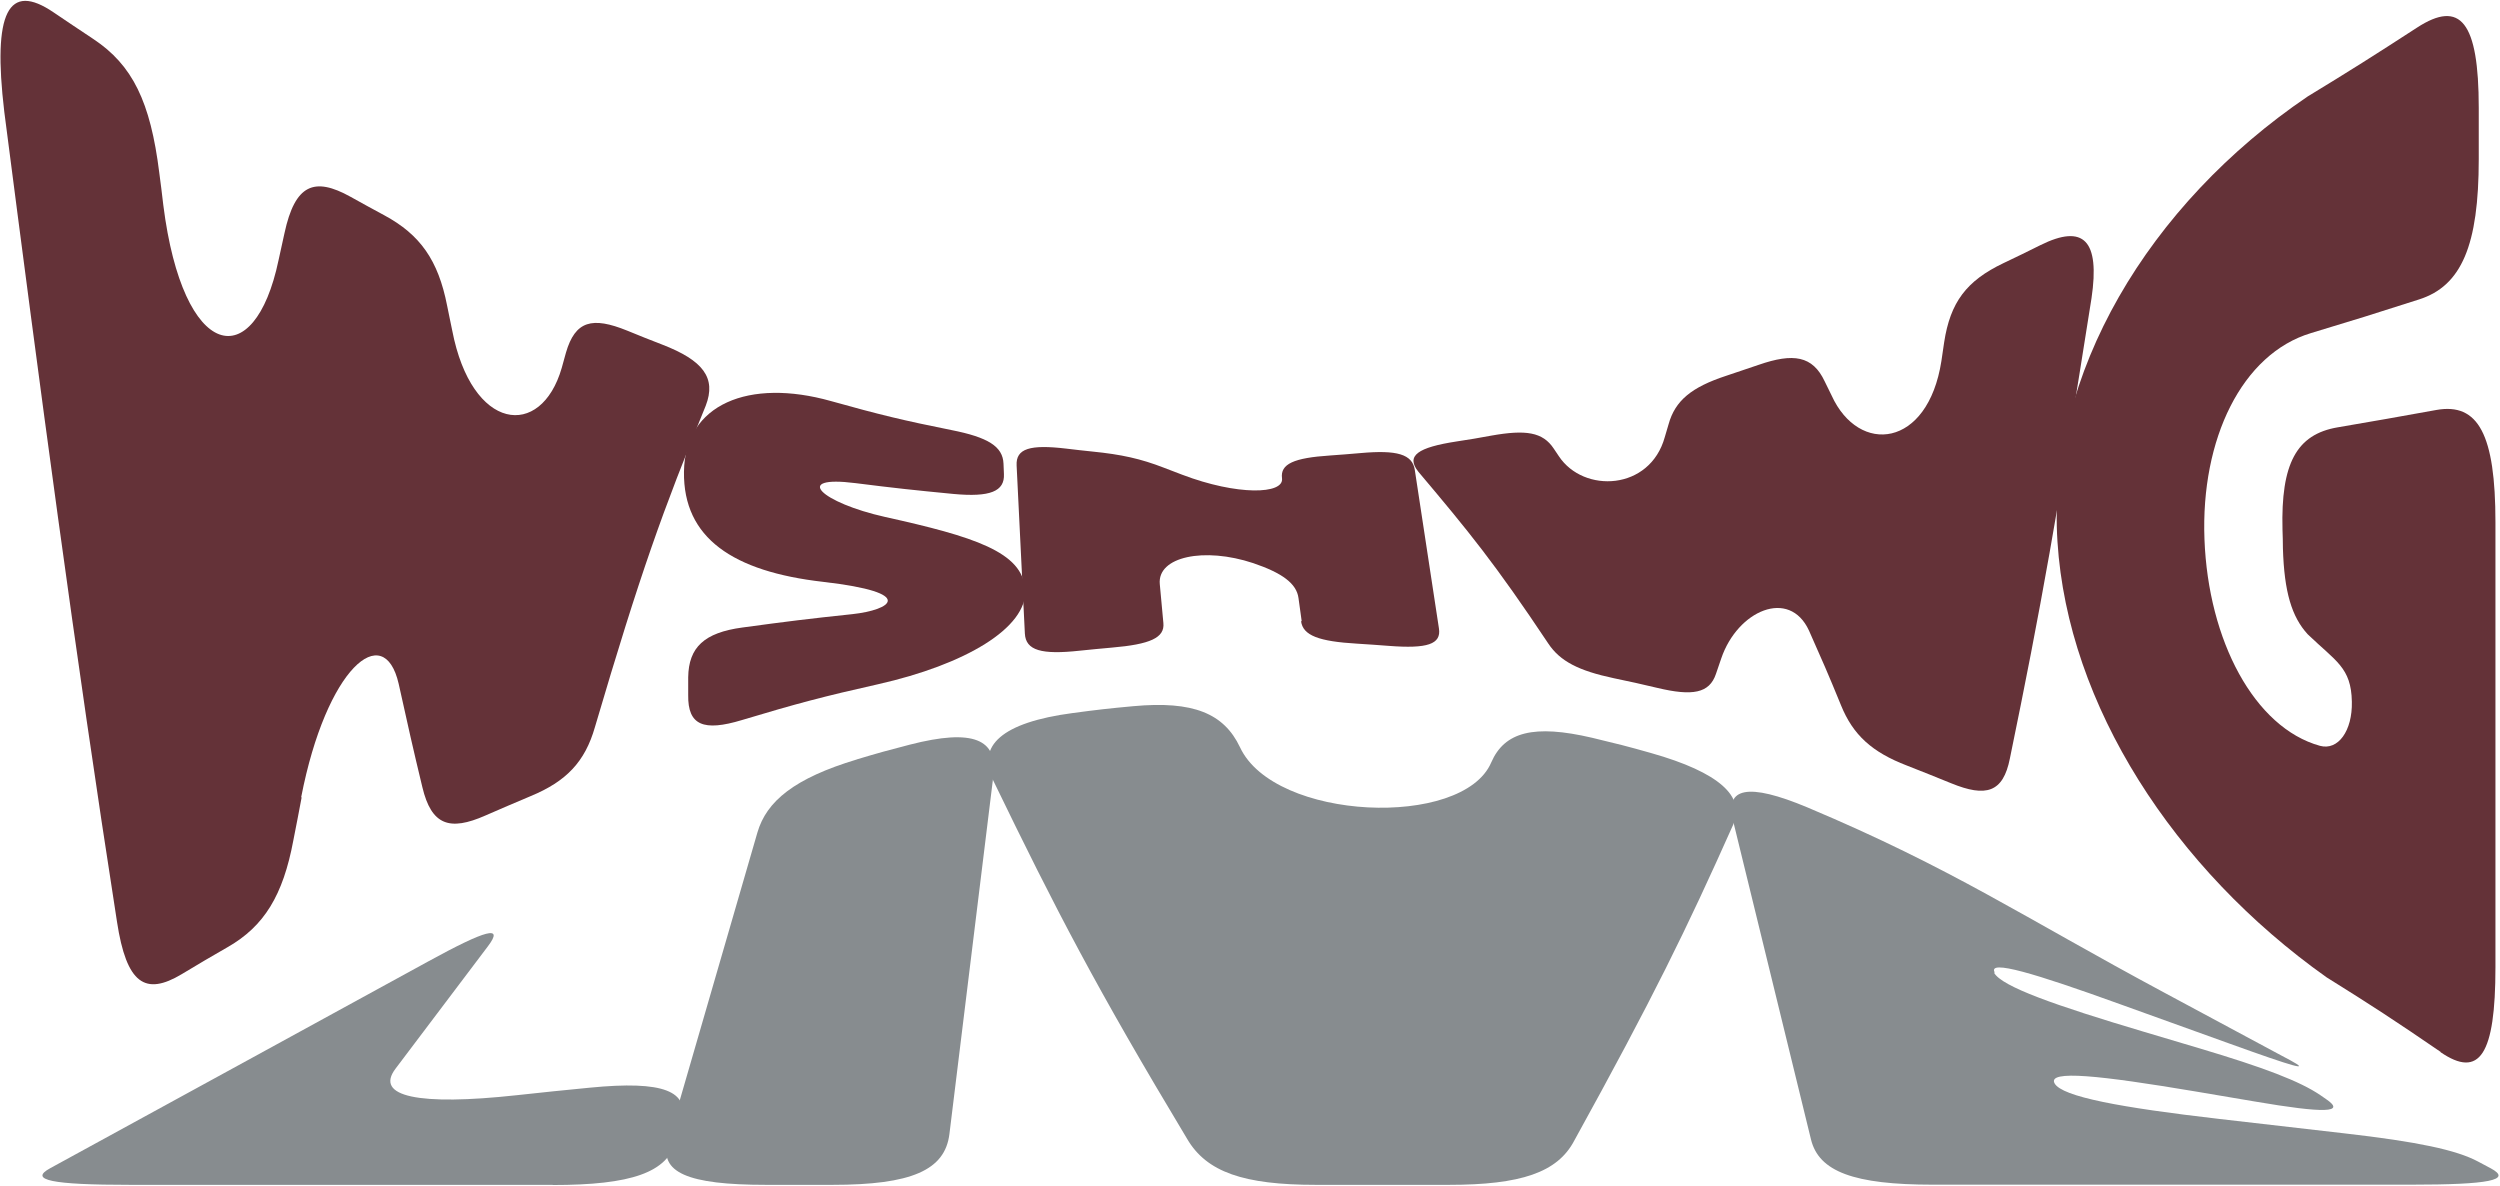 <?xml version="1.0" encoding="UTF-8"?>
<svg xmlns="http://www.w3.org/2000/svg" width="1400" height="664" viewBox="0 0 1400 664" fill="none">
  <path d="M309.507 663.514H73.011C28.838 663.514 15.93 660.823 28.128 654.188C76.445 627.748 100.604 614.576 148.922 588.136C161.12 581.501 179.239 571.502 212.161 553.522C223.174 547.465 228.74 544.485 239.754 538.428C272.558 520.448 282.269 517.948 273.268 529.87C252.544 557.272 242.241 571.021 221.516 598.423C209.556 614.191 234.543 619.287 289.256 613.326C305.717 611.499 313.888 610.73 330.349 609.095C371.562 605.057 386.483 610.922 381.509 628.517C380.325 632.748 379.733 634.767 378.549 638.997C373.575 656.592 353.679 663.611 309.507 663.611V663.514Z" fill="#878C8F"></path>
  <path d="M479.804 425.263C491.646 421.706 497.568 420.071 509.529 416.994C545.056 407.861 558.793 414.014 556.307 434.301C546.477 514.584 541.503 554.773 531.674 635.056C529.187 655.343 510.358 663.515 466.185 663.515H428.999C384.827 663.515 368.958 656.496 374.05 638.998C394.064 569.868 404.13 535.351 424.144 466.222C429.236 448.723 444.75 435.839 479.922 425.263H479.804Z" fill="#878C8F"></path>
  <path d="M970.676 461.606C944.267 520.833 925.674 558.811 881.502 638.901C872.146 656.592 851.658 663.515 811.394 663.515H736.904C696.521 663.515 675.678 656.4 664.783 637.748C613.86 553.042 591.715 510.353 556.069 436.801C546.95 417.668 560.924 404.591 600.715 399.303C614.334 397.476 621.084 396.708 634.703 395.458C668.217 392.381 685.389 399.495 694.389 418.436C713.574 459.78 819.21 464.106 835.079 426.994C842.54 409.783 859.001 405.553 891.568 413.148C904.831 416.321 911.463 417.956 924.608 421.706C962.978 432.57 977.426 446.127 970.676 461.511V461.606Z" fill="#878C8F"></path>
  <path d="M1116.7 544.774C1120.96 552.466 1150.68 562.946 1200.42 577.752C1212.74 581.406 1218.9 583.233 1231.09 586.886C1268.28 597.943 1287.94 605.539 1299.31 613.231C1300.61 614.096 1301.2 614.576 1302.51 615.442C1313.87 623.134 1302.27 623.614 1262.36 616.788C1249.21 614.577 1242.58 613.423 1229.44 611.211C1176.15 602.27 1146.42 599.001 1150.57 606.693C1154.71 614.192 1187.75 620.249 1242.7 626.595C1270.77 629.864 1284.74 631.402 1312.81 634.671C1354.02 639.382 1375.57 643.998 1387.65 650.439C1390.5 651.978 1392.03 652.747 1394.88 654.286C1406.96 660.824 1394.05 663.42 1349.88 663.42H1082.35C1038.18 663.42 1018.52 656.112 1014.14 638.037C996.612 566.503 987.967 530.736 970.44 459.299C966.059 441.224 978.493 438.051 1012.24 452.184C1093.72 486.509 1131.97 512.95 1211.91 555.831C1244.95 573.618 1263.19 583.329 1275.27 589.867C1278.11 591.405 1279.65 592.175 1282.49 593.713C1294.57 600.251 1284.98 597.559 1248.98 584.579C1224.23 575.637 1211.79 571.214 1187.04 562.273C1139.67 545.159 1112.91 537.082 1117.05 544.581L1116.7 544.774Z" fill="#878C8F"></path>
  <path d="M168.905 446.597C167.129 456.116 166.181 460.827 164.286 470.538C158.484 501.593 147.826 518.708 127.575 530.342C117.272 536.303 112.06 539.283 101.757 545.533C81.388 557.744 70.848 551.109 65.519 516.208C41.952 365.257 21.939 213.922 2.398 62.586C-4.233 6.629 4.648 -10.293 29.991 6.917C38.991 12.975 43.492 16.051 52.374 21.916C74.164 36.434 84.23 56.817 89.204 96.814C90.151 104.025 90.626 107.679 91.454 114.89C102.468 202.288 142.495 210.172 155.996 145.657C157.298 139.6 158.009 136.523 159.312 130.562C165.233 103.16 176.01 98.93 196.261 110.179C203.84 114.41 207.748 116.525 215.208 120.563C235.341 131.428 245.408 145.754 250.382 171.137C251.566 176.713 252.04 179.501 253.224 184.982C264.119 241.708 302.962 246.227 314.568 206.038C315.515 202.577 315.99 200.846 316.937 197.481C322.148 179.597 331.621 177.193 351.279 185.174C359.095 188.346 363.004 189.981 370.82 192.961C393.676 201.807 401.256 211.518 395.216 227.19C371.176 285.936 358.623 320.741 333.161 407.177C327.595 426.599 317.173 437.559 297.159 445.828C287.093 450.058 282.001 452.27 271.816 456.693C251.802 465.538 241.618 462.173 236.526 440.829C231.196 418.715 228.591 407.081 223.262 382.948C214.972 346.797 182.761 374.007 168.668 446.405L168.905 446.597Z" fill="#643238"></path>
  <path d="M574.162 330.259C575.228 351.7 540.41 372.179 491.856 383.14C461.42 389.967 446.144 394.004 415.472 403.235C393.919 409.773 385.155 406.119 385.391 389.294C385.391 385.255 385.391 383.236 385.391 379.294C385.628 362.468 394.392 354.296 415.709 351.412C440.46 348.047 452.776 346.508 477.408 343.912C498.606 341.604 514.357 331.99 460.947 325.836C410.498 320.067 382.55 301.319 383.024 264.206C383.497 226.228 419.498 211.71 465.329 224.594C492.448 232.189 505.949 235.458 532.832 240.843C553.201 244.881 561.609 249.976 561.964 259.687L562.201 265.456C562.675 275.167 554.503 278.532 533.897 276.609C511.989 274.494 501.093 273.34 479.066 270.552C443.302 266.033 460 281.513 495.646 289.493C545.03 300.454 572.978 309.011 574.044 330.356L574.162 330.259Z" fill="#643238"></path>
  <path d="M728.942 347.855C728.231 342.663 727.876 340.067 727.165 334.971C726.1 326.702 717.929 320.838 701.824 315.357C674.349 306.223 648.058 311.703 649.479 327.087C650.308 335.836 650.664 340.163 651.493 348.912C652.322 357.181 644.031 360.834 622.596 362.661C615.372 363.334 611.819 363.623 604.595 364.392C583.279 366.699 574.397 364.296 573.924 354.777C572.029 317.088 571.2 298.339 569.305 260.649C568.831 251.131 576.884 248.823 597.134 251.227C602.937 251.9 605.898 252.285 611.701 252.862C628.043 254.496 638.82 256.9 651.728 261.899C655.873 263.534 657.886 264.303 662.031 265.841C692.822 277.571 719.114 276.898 717.929 267.86C716.863 259.784 724.561 256.419 744.812 255.073C751.681 254.592 755.114 254.303 761.865 253.727C782.234 251.9 790.997 254.303 792.299 263.245C797.747 298.723 800.352 316.415 805.8 351.893C807.221 360.835 799.168 363.334 777.852 361.699C770.746 361.123 767.075 360.931 759.969 360.45C738.653 359.2 729.654 355.931 728.588 347.855H728.942Z" fill="#643238"></path>
  <path d="M963.898 368.719C962.714 372.276 962.122 374.006 960.938 377.371C957.266 388.332 947.674 389.871 928.252 385.256C918.423 382.948 913.448 381.794 903.619 379.775C884.197 375.641 873.657 370.353 867.026 360.354C837.301 315.742 822.616 297.762 794.312 264.207C787.088 255.169 793.958 250.554 815.866 247.189C823.564 246.035 827.471 245.362 835.287 243.919C854.353 240.554 863.947 241.9 870.105 251.227C871.289 252.957 871.763 253.726 872.947 255.457C886.803 276.417 923.988 274.783 932.278 244.785C933.107 241.9 933.58 240.458 934.409 237.574C938.08 224.306 947.318 216.806 966.622 210.46C973.846 208.057 977.516 206.807 984.858 204.307C1004.28 197.577 1015.06 199.211 1021.81 213.537C1023.35 216.71 1024.18 218.248 1025.72 221.517C1040.99 254.977 1079.6 250.938 1087.18 202.192C1087.77 198.058 1088.13 195.942 1088.72 191.712C1092.15 169.309 1101.15 157.291 1121.88 147.388C1130.17 143.446 1134.31 141.427 1142.6 137.293C1167 125.178 1176 134.697 1171.26 166.906C1151.96 289.205 1143.07 339.586 1125.55 424.676C1121.76 443.906 1112.17 446.597 1092.63 438.617C1082.68 434.579 1077.7 432.56 1067.87 428.714C1048.33 421.215 1037.68 411.6 1030.93 394.87C1023.82 377.468 1020.15 369.103 1013.04 353.143C1002.03 329.202 973.017 341.893 963.898 368.719Z" fill="#643238"></path>
  <path d="M1366.78 589.088C1341.08 571.494 1328.29 563.129 1302.83 547.265C1217.33 486.596 1158 394.775 1152.19 303.435C1146.15 209.788 1203.24 114.41 1292.29 54.03C1316.45 39.32 1328.77 31.532 1353.52 15.476C1377.91 -0.389 1388.1 12.207 1388.1 60.376C1388.1 71.914 1388.1 77.586 1388.1 89.124C1388.1 137.294 1378.5 160.08 1354.7 167.676C1330.19 175.56 1318.11 179.31 1294.18 186.521C1255.46 198.155 1232.37 245.844 1234.5 301.994C1236.63 358.72 1262.45 407.467 1299.16 417.658C1309.34 420.446 1317.4 409.293 1317.04 392.948C1316.69 373.719 1308.04 370.354 1292.29 355.163C1283.41 345.452 1279.15 331.607 1278.43 306.993C1278.43 302.859 1278.32 300.744 1278.2 296.609C1277.25 259.593 1286.01 243.248 1309.11 239.306C1331.02 235.556 1342.03 233.633 1364.29 229.595C1387.86 225.364 1397.45 243.344 1397.45 292.475V541.688C1397.45 590.819 1388.57 604.184 1366.66 589.185L1366.78 589.088Z" fill="#643238"></path>
</svg>
